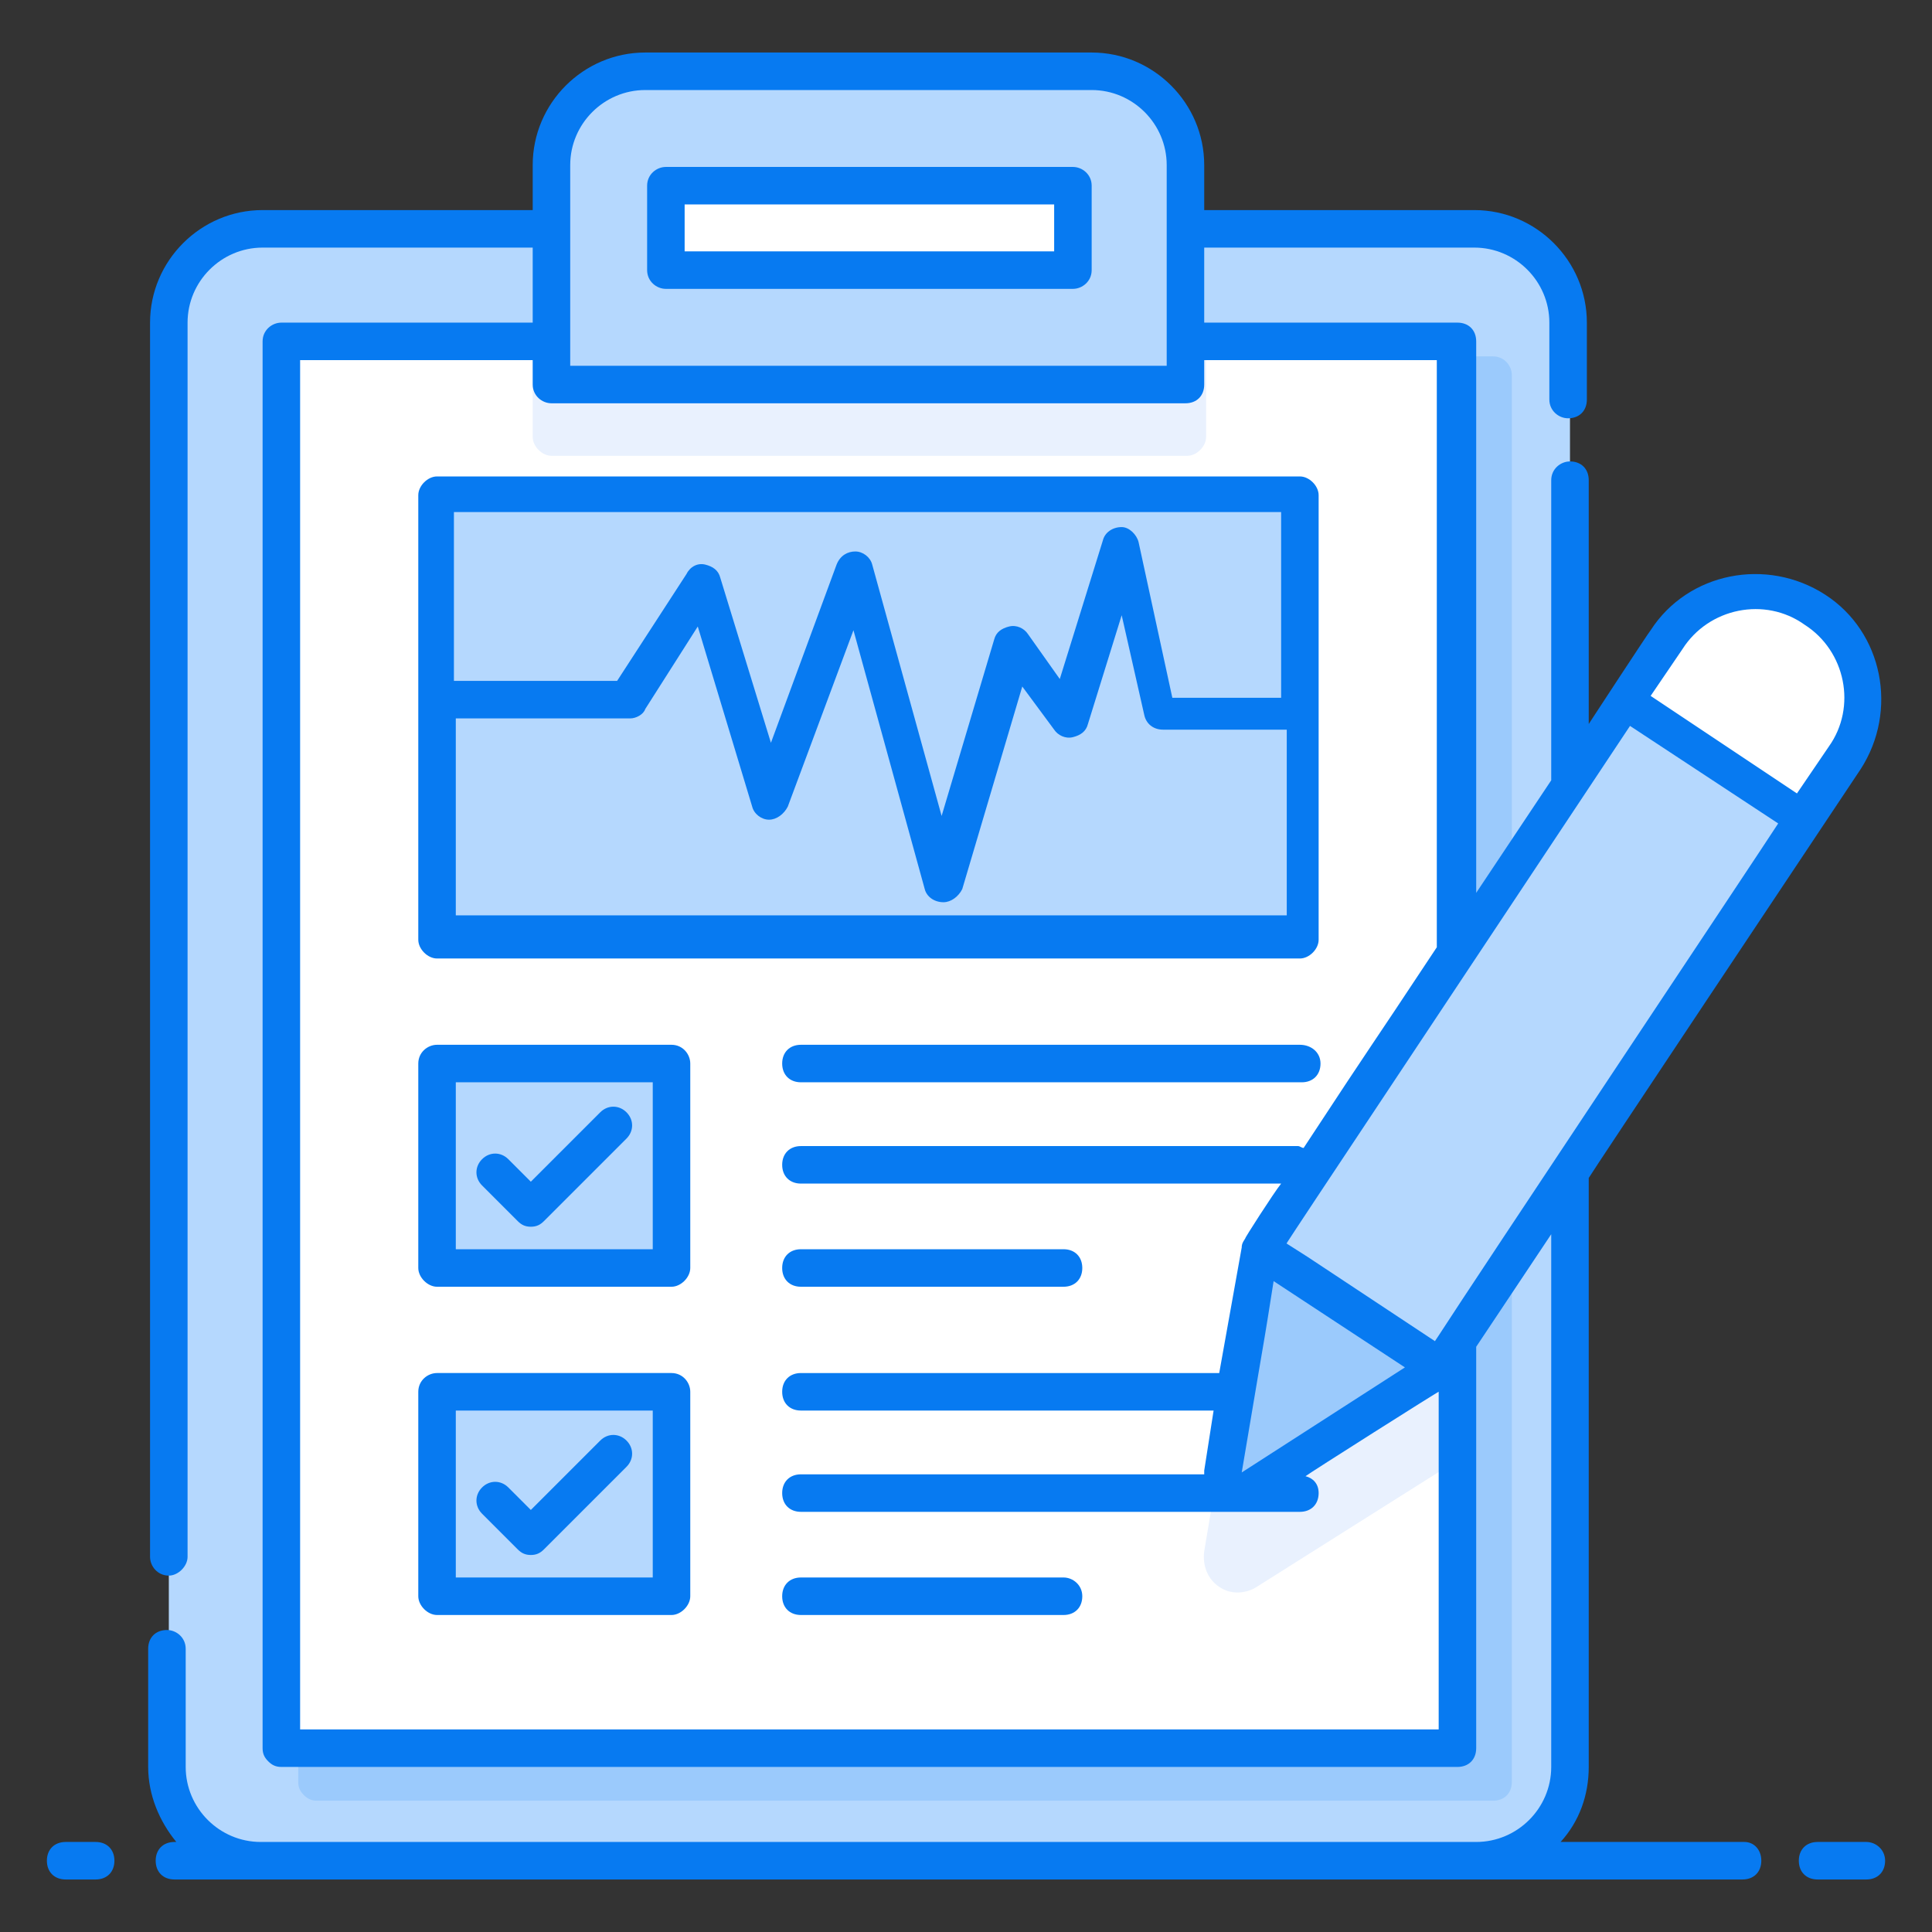 <svg id="Layer_1" enable-background="new 0 0 103 103" height="512" viewBox="0 0 103 103" width="512" xmlns="http://www.w3.org/2000/svg"><rect x="0" y="0" width="103" height="103" fill="#333333" stroke="none"/><g><g><g><path d="m83.7 17.2v77c0 2.8-2.2 5-5 5h-64.7c-2.8 0-5-2.2-5-5v-77c0-2.8 2.2-5 5-5h64.7c2.8 0 5 2.2 5 5z" fill="#b5d8fe"/></g><g><g><g><path d="m80.6 20v75c0 .6-.4 1-1 1h-62.7c-.3 0-.5-.1-.7-.3s-.3-.4-.3-.7v-75c0-.5.5-1 1-1h62.7c.6 0 1 .5 1 1z" fill="#9bcafc"/></g></g></g><g><path d="m77.7 18.2v75h-62.7v-75z" fill="#fff"/></g><g><g><g><path d="m64.3 18.2v5.1c0 .5-.5 1-1 1h-33.9c-.5 0-1-.5-1-1v-5.1z" fill="#e9f1fe"/></g></g></g><path d="m23.3 26.4h46v23.7h-46z" fill="#b5d8fe"/><path d="m23.3 56.7h12.5v10.9h-12.5z" fill="#b5d8fe"/><g><g><g><g><path d="m77.7 53.3v24.3l-.1.1c-.1.1-.2.3-.3.4l-10.3 6.5c-.3.2-.7.3-1 .3-.4 0-.7-.1-1-.3-.6-.4-.9-1.1-.8-1.9l2-11.9c0-.1 0-.1.1-.2v-.1c0-.1.1-.1.1-.2z" fill="#e9f1fe"/></g></g></g></g><g><path d="m23.3 74.2h12.5v10.9h-12.5z" fill="#b5d8fe"/></g><g><g><path d="m64.1 49.4h35.1v11.4h-35.1z" fill="#b5d8fe" transform="matrix(.553 -.833 .833 .553 -9.469 92.643)"/></g><path d="m67.2 66.6-2 12c-.1.8.7 1.3 1.3.9l10.2-6.5z" fill="#9bcafc"/><g><path d="m96.8 32.4c2.6 1.7 3.3 5.3 1.6 7.9l-2.2 3.3-9.5-6.3 2.2-3.3c1.7-2.6 5.2-3.3 7.9-1.6z" fill="#fff"/></g></g><g><g><path d="m63.3 20.5h-33.9v-11.7c0-2.8 2.2-5 5-5h23.8c2.8 0 5 2.2 5 5z" fill="#b5d8fe"/></g><g fill="#077af1"><path d="m93 98.2h-9.8c1-1.1 1.5-2.5 1.5-4v-31.4c.1-.2 11.5-17.3 14.5-21.8 2-3.1 1.2-7.3-1.9-9.3s-7.3-1.2-9.3 1.9c-.1.1-3.5 5.3-3.3 5v-13c0-.6-.4-1-1-1-.5 0-1 .4-1 1v16l-4 6v-29.4c0-.6-.4-1-1-1h-13.5v-4h14.4c2.2 0 4 1.8 4 4v4.1c0 .6.5 1 1 1 .6 0 1-.4 1-1v-4.1c0-3.3-2.7-6-6-6h-14.4v-2.4c0-3.3-2.7-6-6-6h-23.8c-3.3 0-6 2.7-6 6v2.4h-14.4c-3.3 0-6 2.7-6 6v65.8c0 .5.4 1 1 1 .5 0 1-.5 1-1v-65.8c0-2.2 1.8-4 4-4h14.4v4h-13.4c-.5 0-1 .4-1 1v75c0 .3.1.5.3.7s.4.3.7.3h62.7c.6 0 1-.4 1-1v-21.4l4-6v28.4c0 2.2-1.8 4-4 4h-64.8c-2.2 0-4-1.8-4-4v-6.3c0-.6-.5-1-1-1-.6 0-1 .4-1 1v6.3c0 1.5.6 2.9 1.5 4h-.1c-.6 0-1 .4-1 1s.4 1 1 1h83.6c.6 0 1-.4 1-1s-.4-1-.9-1zm-3.3-63.6c1.4-2.2 4.4-2.8 6.5-1.3 2.2 1.4 2.8 4.4 1.3 6.5l-1.7 2.5-7.8-5.2zm-59.3-25.8c0-2.2 1.8-4 4-4h23.8c2.2 0 4 1.8 4 4 0 .3 0 10.9 0 10.7h-31.8c0-3.6 0-6.6 0-10.7zm46.3 83.4h-60.7v-73h12.4v1.3c0 .6.5 1 1 1h33.8c.6 0 1-.4 1-1v-1.3h12.4v31.3c-4.1 6.2-2.9 4.3-7.1 10.7-.1 0-.2-.1-.3-.1h-26.5c-.6 0-1 .4-1 1s.4 1 1 1h25.6c-.4.5-2 3-1.9 2.9-.2.3-.2.4-.2.5l-1.2 6.7h-22.3c-.6 0-1 .4-1 1s.4 1 1 1h22l-.5 3.2v.2h-21.5c-.6 0-1 .4-1 1s.4 1 1 1h23.3 3.3c.6 0 1-.4 1-1 0-.5-.3-.8-.7-.9.1-.1 7.2-4.6 7.1-4.5zm-1.8-19.3-8.7 5.6c1.7-10.1 1-5.8 1.7-10.2zm1.8-1.7-.2.3-6.8-4.5-1.1-.7c.1-.2-1.9 2.8 18.3-27.6l7.9 5.2c-.9 1.4-16.3 24.5-18.1 27.3z"/><path d="m5.1 98.2h-1.6c-.6 0-1 .4-1 1s.4 1 1 1h1.6c.6 0 1-.4 1-1s-.4-1-1-1z"/><path d="m99.5 98.2h-2.6c-.6 0-1 .4-1 1s.4 1 1 1h2.6c.6 0 1-.4 1-1s-.5-1-1-1z"/><path d="m23.3 51.1h46c.5 0 1-.5 1-1v-23.7c0-.5-.5-1-1-1h-46c-.5 0-1 .5-1 1v23.7c0 .5.5 1 1 1zm1-2v-10.8h9.3c.3 0 .7-.2.8-.5l2.8-4.4 2.9 9.6c.1.4.5.7.9.7s.8-.3 1-.7l3.5-9.4 3.8 13.8c.1.4.5.7 1 .7.4 0 .8-.3 1-.7l3.2-10.8 1.7 2.3c.2.3.6.5 1 .4s.7-.3.8-.7l1.8-5.8 1.2 5.3c.1.5.5.8 1 .8h6.6v9.9h-44.3zm44-21.7v9.8h-5.8l-1.8-8.3c-.1-.4-.5-.8-.9-.8-.5 0-.9.3-1 .7l-2.3 7.4-1.7-2.4c-.2-.3-.6-.5-1-.4s-.7.3-.8.7l-2.8 9.4-3.7-13.4c-.1-.4-.5-.7-.9-.7s-.8.2-1 .7l-3.5 9.5-2.7-8.8c-.1-.4-.4-.6-.8-.7s-.8.1-1 .5l-3.7 5.7h-8.7v-9h44.1z"/><path d="m69.3 55.7h-26.6c-.6 0-1 .4-1 1s.4 1 1 1h26.7c.6 0 1-.4 1-1s-.5-1-1.1-1z"/><path d="m35.8 55.7h-12.5c-.5 0-1 .4-1 1v10.9c0 .5.5 1 1 1h12.5c.5 0 1-.5 1-1v-10.9c0-.5-.4-1-1-1zm-1 10.9h-10.5v-8.9h10.5z"/><path d="m42.7 68.6h14c.6 0 1-.4 1-1s-.4-1-1-1h-14c-.6 0-1 .4-1 1s.4 1 1 1z"/><path d="m27.6 65.1c.2.2.4.3.7.3s.5-.1.7-.3l4.4-4.4c.4-.4.4-1 0-1.4s-1-.4-1.4 0l-3.7 3.7-1.2-1.2c-.4-.4-1-.4-1.4 0s-.4 1 0 1.4z"/><path d="m27.6 82.6c.2.2.4.3.7.3s.5-.1.7-.3l4.4-4.4c.4-.4.4-1 0-1.4s-1-.4-1.4 0l-3.7 3.7-1.2-1.2c-.4-.4-1-.4-1.4 0s-.4 1 0 1.4z"/><path d="m35.8 73.2h-12.5c-.5 0-1 .4-1 1v10.9c0 .5.5 1 1 1h12.5c.5 0 1-.5 1-1v-10.9c0-.5-.4-1-1-1zm-1 10.9h-10.5v-8.9h10.5z"/><path d="m56.7 84.1h-14c-.6 0-1 .4-1 1s.4 1 1 1h14c.6 0 1-.4 1-1s-.5-1-1-1z"/></g></g><g><g><path d="m35.5 9.9h21.6v4.5h-21.6z" fill="#fff"/></g><g><path d="m57.2 8.9h-21.7c-.5 0-1 .4-1 1v4.5c0 .6.5 1 1 1h21.7c.5 0 1-.4 1-1v-4.5c0-.6-.5-1-1-1zm-1 4.5h-19.7v-2.5h19.7z" fill="#077af1"/></g></g></g></g></svg>